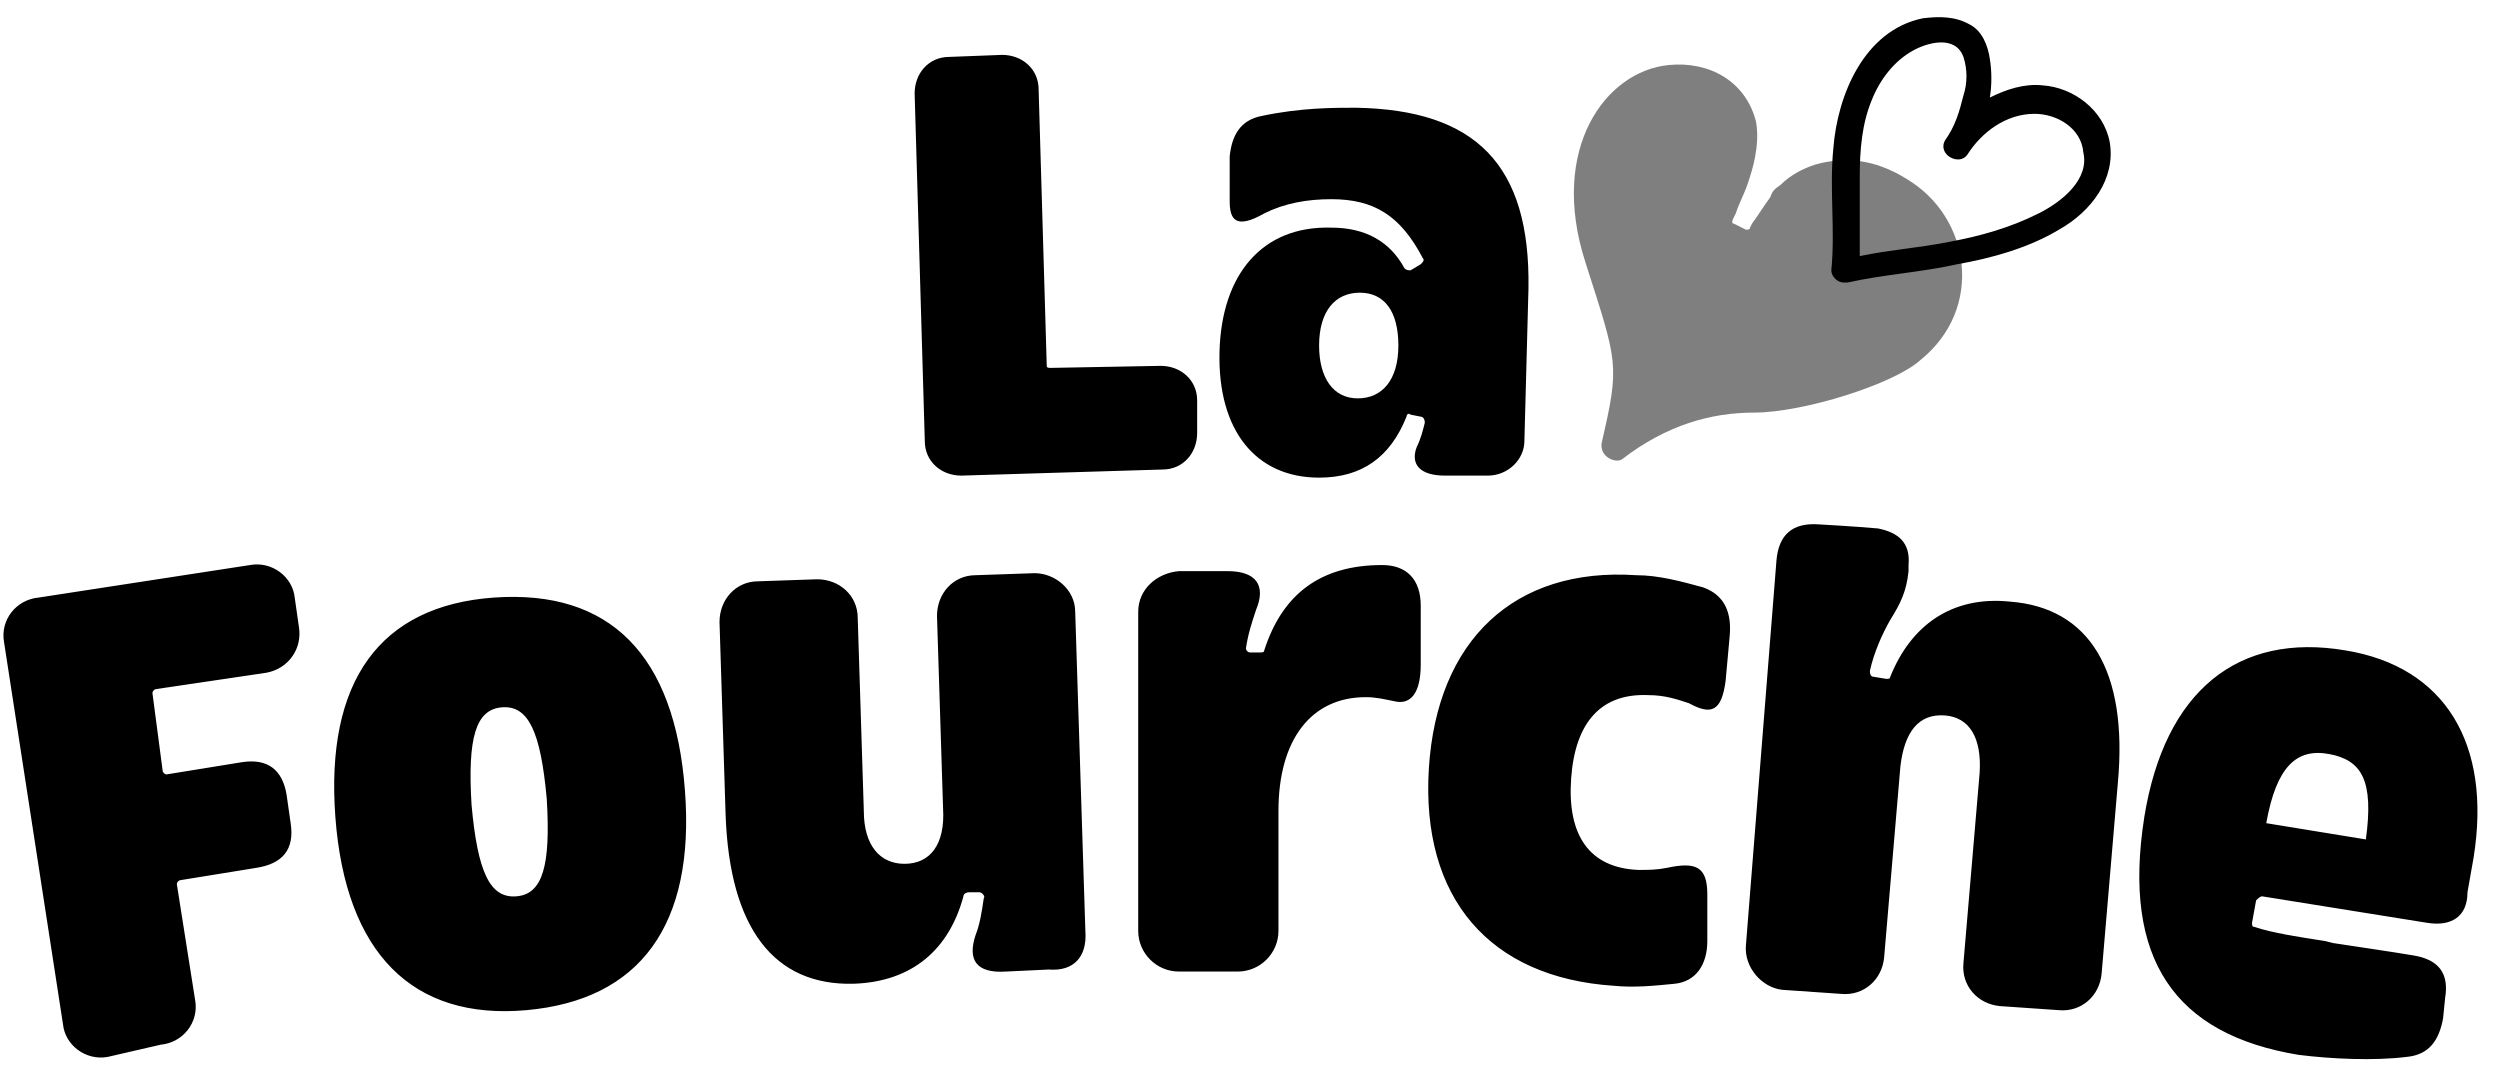 <?xml version="1.0" encoding="utf-8"?>
<!-- Generator: Adobe Illustrator 25.1.0, SVG Export Plug-In . SVG Version: 6.00 Build 0)  -->
<svg version="1.1" id="Calque_1" xmlns="http://www.w3.org/2000/svg" xmlns:xlink="http://www.w3.org/1999/xlink" x="0px" y="0px"
	 viewBox="0 0 123 53" style="enable-background:new 0 0 123 53;" xml:space="preserve">
<style type="text/css">
	.st0{fill-rule:evenodd;clip-rule:evenodd;}
	.st1{opacity:0.5;}
</style>
<path class="st0" d="M57.1,18c1,0,1.8,0.7,1.8,1.7l0,1.6c0,1-0.7,1.8-1.7,1.8l-9.9,0.3c-1,0-1.8-0.7-1.8-1.7L45,4.6
	c0-1,0.7-1.8,1.7-1.8l2.6-0.1c1,0,1.8,0.7,1.8,1.7L51.5,18c0,0.1,0.1,0.1,0.2,0.1L57.1,18z M69.1,13.2c-0.7-1.3-1.9-2-3.6-2
	c-3.4-0.1-5.4,2.3-5.5,6.1c-0.1,3.9,1.8,6.2,4.9,6.2c2.1,0,3.5-1,4.3-3c0-0.1,0.1-0.2,0.2-0.1l0.5,0.1c0.1,0,0.2,0.1,0.2,0.3
	c-0.1,0.4-0.2,0.8-0.4,1.2c-0.3,0.8,0.1,1.4,1.4,1.4l2.1,0c1,0,1.8-0.8,1.8-1.7l0.2-7.5c0.1-6.1-2.6-8.8-8.5-8.9
	c-1.1,0-2.7,0-4.6,0.4c-1.1,0.2-1.5,1-1.6,2c0,0.8,0,1.2,0,1.6v0v0v0v0v0v0v0c0,0.2,0,0.4,0,0.6c0,0.9,0.3,1.4,1.7,0.6
	c1-0.5,2.1-0.7,3.3-0.7c2.1,0,3.4,0.8,4.5,2.9c0.1,0.1,0,0.2-0.1,0.3l-0.5,0.3C69.3,13.3,69.2,13.3,69.1,13.2z M68.8,17
	c0,1.7-0.8,2.6-2,2.6c-1.2,0-1.9-1-1.9-2.6c0-1.7,0.8-2.6,2-2.6S68.8,15.3,68.8,17z M85.9,46.5l1.5-18.9c0.1-1.3,0.8-1.9,2.1-1.8
	c0,0,1.8,0.1,2.9,0.2c1,0.2,1.6,0.7,1.5,1.8l0,0.3c-0.1,1-0.4,1.6-0.9,2.4c-0.4,0.7-0.8,1.6-1,2.5c0,0.1,0,0.3,0.2,0.3l0.6,0.1
	c0.1,0,0.2,0,0.2-0.1c1-2.5,3-4,5.9-3.7c3.9,0.3,5.8,3.4,5.3,8.9l-0.8,9.4c-0.1,1.1-1,1.9-2.1,1.8l-2.9-0.2c-1.1-0.1-1.9-1-1.8-2.1
	l0.8-9.4c0.1-1.7-0.5-2.7-1.7-2.8c-1.3-0.1-2,0.8-2.2,2.5l-0.8,9.4c-0.1,1.1-1,1.9-2.1,1.8l-2.9-0.2C86.7,48.6,85.8,47.6,85.9,46.5z
	 M24.3,29.4c5.7-0.4,8.9,2.8,9.4,9.5c0.5,6.6-2.2,10.3-7.8,10.8s-8.9-2.8-9.4-9.5C16,33.5,18.7,29.8,24.3,29.4z M25.4,44.1
	c1.3-0.1,1.7-1.5,1.5-4.8c-0.3-3.3-0.9-4.6-2.2-4.5c-1.3,0.1-1.7,1.5-1.5,4.8C23.5,42.9,24.1,44.2,25.4,44.1z M80.5,28.3
	c-6-0.4-9.8,3.2-10.2,9.5c-0.4,6.4,3,10.3,9.1,10.7c1,0.1,2,0,3-0.1c1-0.1,1.6-0.9,1.6-2.1l0-2.3c0-1.4-0.6-1.6-2-1.3
	c-0.5,0.1-0.9,0.1-1.4,0.1c-2.4-0.1-3.5-1.7-3.3-4.5c0.2-2.8,1.5-4.2,3.8-4.1c0.8,0,1.4,0.2,2,0.4c1.1,0.6,1.6,0.4,1.8-1.1l0.2-2.2
	c0.1-1.1-0.2-2-1.3-2.4C82.7,28.6,81.6,28.3,80.5,28.3z M13.1,33.1l-5.4,0.8c-0.1,0-0.2,0.1-0.2,0.2L8,37.9c0,0.1,0.1,0.2,0.2,0.2
	l3.7-0.6c1.3-0.2,2,0.4,2.2,1.6l0.2,1.4c0.2,1.3-0.4,2-1.7,2.2l-3.7,0.6c-0.1,0-0.2,0.1-0.2,0.2l0.9,5.7c0.2,1.1-0.6,2.1-1.7,2.2
	L5.3,52c-1.1,0.2-2.1-0.6-2.2-1.6L0.2,31.6c-0.2-1.1,0.6-2.1,1.7-2.2l10.4-1.6c1.1-0.2,2.1,0.6,2.2,1.6l0.2,1.4
	C14.9,31.9,14.2,32.9,13.1,33.1z M56,30.1v15.7c0,1.1,0.9,2,2,2h2.9c1.1,0,2-0.9,2-2v-5.9c0-3.5,1.6-5.6,4.3-5.6
	c0.5,0,0.9,0.1,1.4,0.2c0.8,0.2,1.3-0.4,1.3-1.8v-2.9c0-1.3-0.7-2-1.9-2c-3,0-4.9,1.4-5.8,4.2c0,0.1-0.1,0.1-0.2,0.1l-0.5,0
	c-0.1,0-0.2-0.1-0.2-0.2c0.1-0.7,0.3-1.3,0.5-1.9c0.5-1.2,0-1.9-1.4-1.9H58C56.9,28.2,56,29,56,30.1z M119.4,45.4l-8.1-1.3
	c-0.1,0-0.2,0.1-0.3,0.2l-0.2,1.1c0,0.1,0,0.2,0.1,0.2c0.9,0.3,2.2,0.5,3.5,0.7l0.4,0.1c1.3,0.2,2.7,0.4,3.9,0.6
	c1.3,0.2,1.8,0.9,1.6,2.1l-0.1,1c-0.2,1.1-0.7,1.8-1.8,1.9c-1.6,0.2-3.7,0.1-5.3-0.1c-6.1-1-8.7-4.7-7.6-11.7c1-6.2,4.6-9.1,9.9-8.2
	c4.9,0.8,7.2,4.6,6.3,10.2l-0.3,1.7C121.4,45.1,120.6,45.6,119.4,45.4z M111.5,40.5l4.9,0.8c0.4-2.9-0.2-3.9-1.8-4.2
	C113,36.8,112,37.7,111.5,40.5z M53.4,45.8l-0.5-15.7c0-1.1-1-1.9-2-1.9L48,28.3c-1.1,0-1.9,0.9-1.9,2l0.3,9.5
	c0.1,1.7-0.6,2.7-1.9,2.7c-1.2,0-2-0.9-2-2.6l-0.3-9.5c0-1.1-0.9-1.9-2-1.9l-2.9,0.1c-1.1,0-1.9,0.9-1.9,2l0.3,9.5
	c0.2,5.6,2.4,8.4,6.3,8.3c2.9-0.1,4.7-1.7,5.4-4.3c0-0.1,0.1-0.2,0.3-0.2l0.5,0c0.1,0,0.3,0.2,0.2,0.3c-0.1,0.7-0.2,1.3-0.4,1.8
	c-0.4,1.2,0,1.9,1.5,1.8l2.1-0.1C52.8,47.8,53.5,47.1,53.4,45.8z"/>
<path class="st1" d="M93.8,8.8c-1.6-1-3.1-1.1-4.5-0.7c-0.6,0.2-1.2,0.5-1.7,1c-0.3,0.2-0.4,0.3-0.5,0.6c-0.3,0.4-0.6,0.9-0.9,1.3
	c0,0-0.1,0.2-0.1,0.2c0,0.1-0.1,0.1-0.2,0.1c-0.2-0.1-0.4-0.2-0.6-0.3c-0.1,0-0.1-0.1,0-0.3c0,0,0.1-0.2,0.1-0.2
	C85.6,9.9,85.8,9.6,86,9c0.2-0.6,0.6-1.8,0.4-3c-0.5-2-2.3-3-4.3-2.8c-3.1,0.3-5.9,4.1-4.1,9.7c1.6,5,1.7,5,0.8,8.9
	c-0.1,0.7,0.7,1,1,0.8c2.2-1.7,4.4-2.3,6.5-2.3c2.4,0,6.9-1.4,8.2-2.6C97.6,15.2,97,10.7,93.8,8.8z"/>
<path d="M103.8,7c-0.3-1.6-1.8-2.7-3.3-2.8c-0.9-0.1-1.8,0.2-2.6,0.6c0.1-0.6,0.1-1.3,0-1.9c-0.1-0.7-0.4-1.4-1-1.7
	c-0.7-0.4-1.5-0.4-2.3-0.3c-2.9,0.6-4.2,3.8-4.4,6.4c-0.2,2,0.1,4-0.1,6c0,0.3,0.3,0.6,0.6,0.6c0,0,0.1,0,0.2,0c0,0,0,0,0,0
	c1.8-0.4,3.6-0.5,5.4-0.9c1.7-0.3,3.5-0.8,5-1.7C102.9,10.4,104.1,8.8,103.8,7z M100.3,10.5c-1.4,0.7-2.8,1.1-4.4,1.4
	c-1.5,0.3-3,0.4-4.4,0.7c0-1.3,0-2.6,0-3.9c0-1.3,0.1-2.6,0.6-3.8c0.4-1,1.1-1.9,2-2.4c0.7-0.4,2.1-0.8,2.5,0.3
	c0.2,0.6,0.2,1.3,0,1.9c-0.2,0.8-0.4,1.5-0.9,2.2c-0.4,0.7,0.7,1.3,1.1,0.7c0.7-1.1,1.9-2,3.3-2c1.1,0,2.3,0.7,2.4,1.9
	C102.8,8.8,101.5,9.9,100.3,10.5z"/>
</svg>
